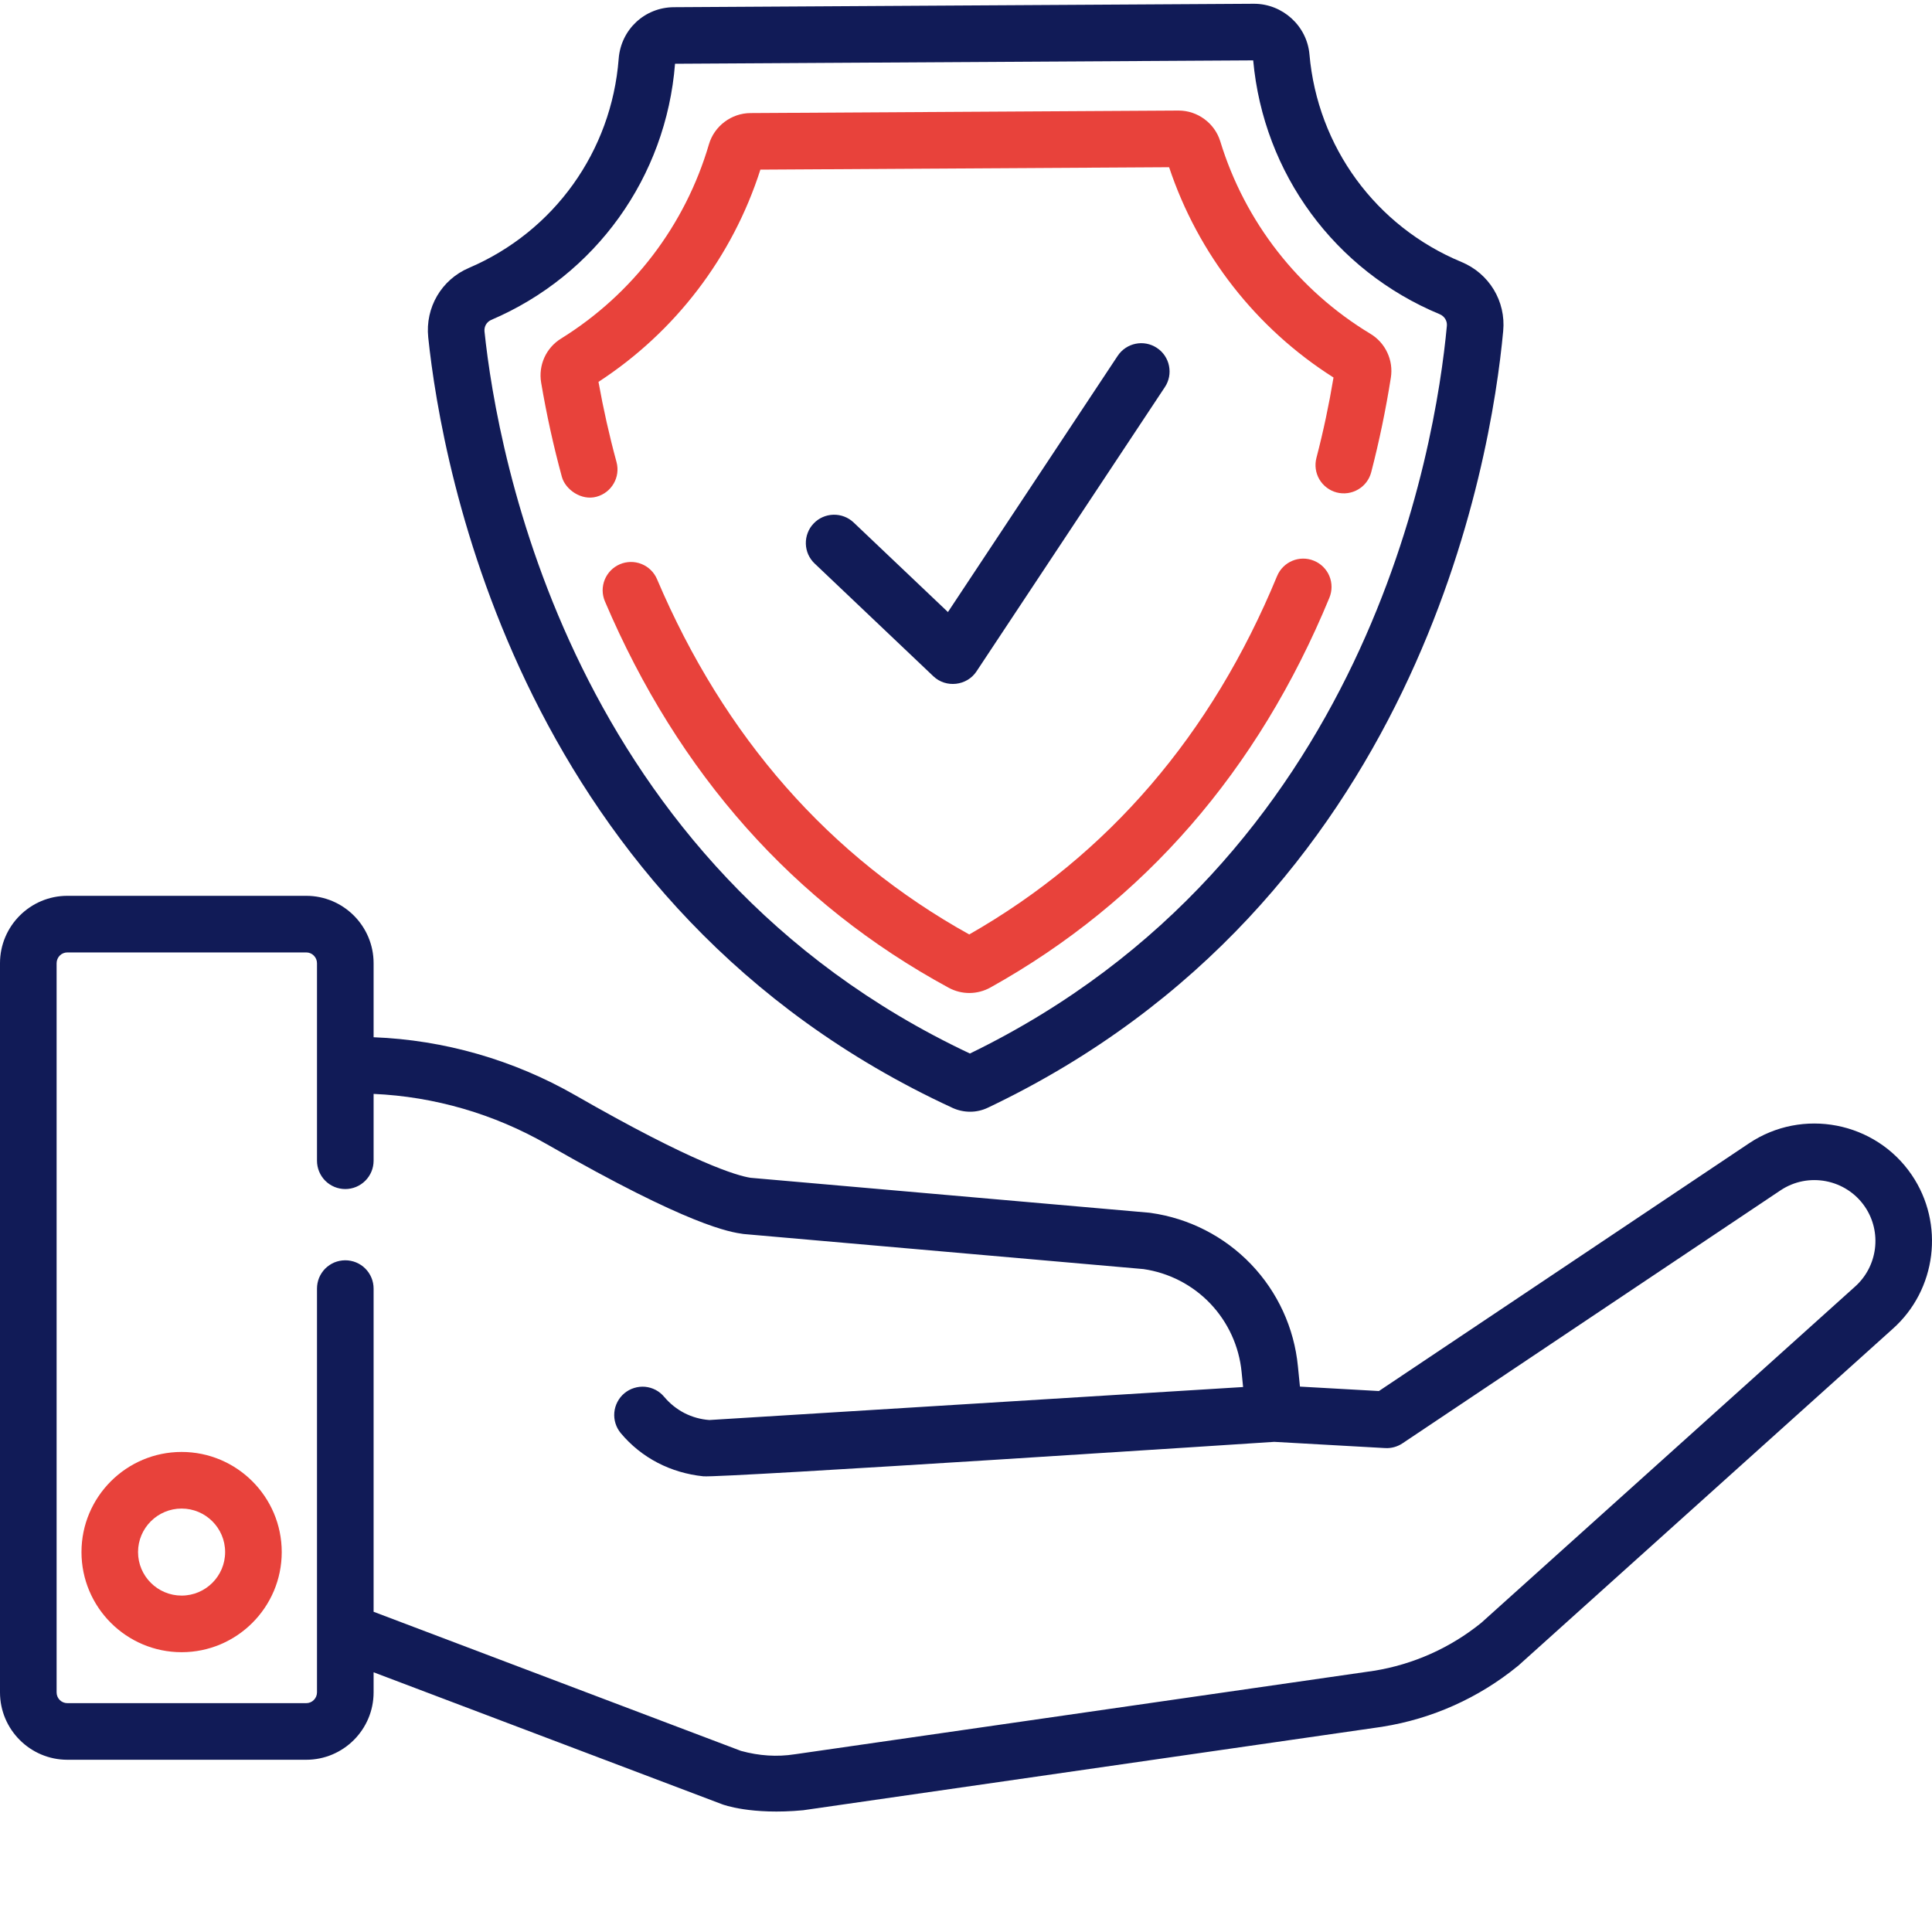 <svg width="40" height="40" viewBox="0 0 40 40" fill="none" xmlns="http://www.w3.org/2000/svg">
<g clip-path="url(#clip0_2029_17838)">
<path d="M19.325 14.002C19.586 14.25 20.019 14.2 20.217 13.901L24.117 8.015C24.16 7.951 24.189 7.879 24.204 7.804C24.219 7.728 24.218 7.65 24.203 7.575C24.188 7.499 24.158 7.428 24.115 7.364C24.072 7.3 24.017 7.245 23.952 7.203C23.683 7.024 23.319 7.098 23.14 7.368L19.626 12.672L17.673 10.817C17.56 10.71 17.41 10.653 17.254 10.657C17.099 10.661 16.951 10.726 16.845 10.839C16.791 10.895 16.75 10.96 16.723 11.032C16.695 11.104 16.682 11.181 16.684 11.258C16.686 11.335 16.703 11.41 16.734 11.481C16.766 11.551 16.81 11.614 16.866 11.667C16.866 11.667 19.323 14 19.325 14.002H19.325Z" fill="#111B57"/>
<path d="M19.724 22.939C19.837 22.99 19.96 23.017 20.084 23.017H20.088C20.214 23.017 20.338 22.988 20.452 22.934C29.362 18.697 30.872 9.554 31.122 6.853C31.18 6.237 30.832 5.662 30.258 5.424C28.484 4.688 27.279 3.041 27.111 1.127C27.06 0.537 26.556 0.078 25.963 0.078H25.956L13.952 0.149C13.347 0.152 12.855 0.612 12.809 1.218C12.661 3.133 11.473 4.792 9.708 5.547C9.14 5.79 8.802 6.367 8.866 6.984C9.148 9.682 10.765 18.806 19.724 22.939ZM10.169 6.624C12.333 5.699 13.791 3.667 13.976 1.32L25.946 1.25C26.159 3.592 27.637 5.605 29.809 6.506C29.906 6.547 29.965 6.643 29.956 6.745C29.721 9.277 28.315 17.812 20.081 21.812C11.801 17.91 10.296 9.391 10.031 6.862C10.026 6.813 10.036 6.763 10.061 6.72C10.086 6.677 10.124 6.644 10.169 6.624L10.169 6.624Z" fill="#111B57"/>
<path d="M11.633 9.873C11.704 10.133 12.034 10.372 12.352 10.284C12.664 10.198 12.849 9.878 12.764 9.565C12.615 9.018 12.491 8.464 12.391 7.906C13.981 6.871 15.165 5.319 15.743 3.512L24.205 3.462C24.805 5.262 26.007 6.8 27.609 7.816C27.516 8.376 27.398 8.932 27.255 9.481C27.216 9.632 27.238 9.792 27.317 9.926C27.396 10.059 27.525 10.157 27.675 10.196C27.826 10.235 27.986 10.212 28.12 10.133C28.254 10.055 28.351 9.926 28.39 9.775C28.557 9.13 28.692 8.478 28.796 7.82C28.824 7.643 28.799 7.463 28.723 7.301C28.648 7.139 28.526 7.003 28.373 6.911C26.881 6.011 25.773 4.591 25.264 2.925C25.148 2.55 24.795 2.289 24.402 2.289H24.397L15.537 2.341C15.143 2.343 14.789 2.609 14.678 2.987C14.187 4.661 13.099 6.089 11.616 7.01C11.305 7.202 11.143 7.561 11.204 7.923C11.315 8.58 11.458 9.23 11.633 9.873ZM27.205 11.61C26.906 11.486 26.564 11.629 26.44 11.928C25.086 15.21 22.943 17.705 20.067 19.347C17.17 17.737 14.995 15.263 13.603 11.991C13.542 11.848 13.427 11.735 13.282 11.677C13.138 11.619 12.977 11.621 12.834 11.682C12.763 11.712 12.699 11.756 12.645 11.811C12.591 11.866 12.549 11.931 12.52 12.002C12.491 12.073 12.477 12.149 12.477 12.226C12.478 12.303 12.494 12.379 12.524 12.45C14.044 16.02 16.438 18.712 19.639 20.449C19.773 20.522 19.922 20.56 20.074 20.559C20.226 20.558 20.376 20.518 20.508 20.444C23.686 18.671 26.046 15.956 27.524 12.375C27.553 12.304 27.568 12.227 27.568 12.151C27.568 12.074 27.553 11.998 27.523 11.926C27.494 11.855 27.45 11.791 27.396 11.737C27.341 11.682 27.276 11.639 27.205 11.61ZM3.76 30.061C2.617 30.061 1.687 30.991 1.687 32.134C1.687 33.277 2.617 34.207 3.76 34.207C4.903 34.207 5.833 33.277 5.833 32.134C5.833 30.991 4.903 30.061 3.76 30.061ZM3.76 33.035C3.263 33.035 2.858 32.631 2.858 32.134C2.858 31.637 3.263 31.233 3.76 31.233C4.257 31.233 4.661 31.637 4.661 32.134C4.661 32.631 4.257 33.035 3.76 33.035V33.035Z" fill="#E8423B"/>
<path d="M39.58 24.325C38.829 23.221 37.317 22.929 36.209 23.673L28.549 28.8L26.914 28.708L26.872 28.289C26.795 27.494 26.452 26.748 25.899 26.172C25.346 25.596 24.615 25.223 23.825 25.112C23.814 25.111 23.804 25.109 23.794 25.108L15.54 24.385C15.261 24.342 14.367 24.085 11.911 22.676C10.634 21.944 9.196 21.531 7.735 21.475V19.942C7.735 19.172 7.109 18.547 6.34 18.547H1.395C0.626 18.547 0 19.173 0 19.942V35.039C0 35.808 0.626 36.434 1.395 36.434H6.34C7.109 36.434 7.735 35.808 7.735 35.039V34.623L14.95 37.355C14.966 37.362 15.552 37.581 16.629 37.479C16.632 37.479 28.617 35.751 28.617 35.751C28.62 35.751 28.623 35.75 28.626 35.749C29.651 35.586 30.615 35.154 31.419 34.498C31.427 34.492 31.434 34.486 31.441 34.48L39.183 27.516C40.096 26.706 40.266 25.334 39.58 24.325ZM38.402 26.642L30.668 33.599C30.027 34.118 29.26 34.461 28.445 34.592L16.466 36.319C16.462 36.319 16.459 36.319 16.455 36.32L16.45 36.321C16.091 36.377 15.718 36.354 15.34 36.25L7.735 33.37V26.679C7.735 26.523 7.673 26.374 7.563 26.264C7.453 26.154 7.304 26.093 7.149 26.093C7.072 26.093 6.996 26.108 6.924 26.137C6.853 26.167 6.789 26.21 6.734 26.264C6.68 26.319 6.637 26.383 6.607 26.454C6.578 26.526 6.563 26.602 6.563 26.679V35.039C6.563 35.098 6.539 35.155 6.497 35.197C6.456 35.239 6.399 35.262 6.34 35.262H1.395C1.336 35.262 1.279 35.239 1.237 35.197C1.195 35.155 1.172 35.098 1.172 35.039V19.942C1.172 19.883 1.196 19.826 1.237 19.784C1.279 19.742 1.336 19.719 1.395 19.719H6.34C6.399 19.719 6.456 19.742 6.497 19.784C6.539 19.826 6.563 19.883 6.563 19.942V24.032C6.563 24.187 6.625 24.336 6.734 24.446C6.844 24.556 6.993 24.618 7.149 24.618C7.304 24.618 7.453 24.556 7.563 24.446C7.673 24.336 7.735 24.187 7.735 24.032V22.648C8.992 22.703 10.228 23.062 11.328 23.693C14.29 25.392 15.117 25.509 15.389 25.548C15.399 25.549 15.409 25.55 15.42 25.551L23.675 26.275C24.203 26.352 24.69 26.603 25.058 26.989C25.426 27.376 25.654 27.874 25.706 28.405L25.737 28.717L14.686 29.4C14.506 29.387 14.331 29.338 14.17 29.256C14.01 29.173 13.868 29.059 13.752 28.921C13.703 28.862 13.643 28.813 13.575 28.777C13.506 28.741 13.432 28.719 13.355 28.712C13.279 28.705 13.201 28.714 13.128 28.737C13.055 28.759 12.986 28.797 12.927 28.846C12.868 28.895 12.819 28.956 12.784 29.024C12.748 29.092 12.726 29.166 12.719 29.243C12.712 29.32 12.72 29.397 12.743 29.47C12.766 29.544 12.803 29.612 12.852 29.671C13.283 30.187 13.889 30.495 14.56 30.565C14.922 30.603 26.382 29.852 26.382 29.852L28.679 29.981C28.806 29.988 28.932 29.953 29.038 29.882L36.862 24.646C37.437 24.26 38.221 24.412 38.611 24.984C38.967 25.508 38.879 26.219 38.402 26.642Z" fill="#111B57"/>
</g>
<defs>
<clipPath id="clip0_2029_17838">
<rect width="40" height="40" fill="white"/>
</clipPath>
</defs>
</svg>
